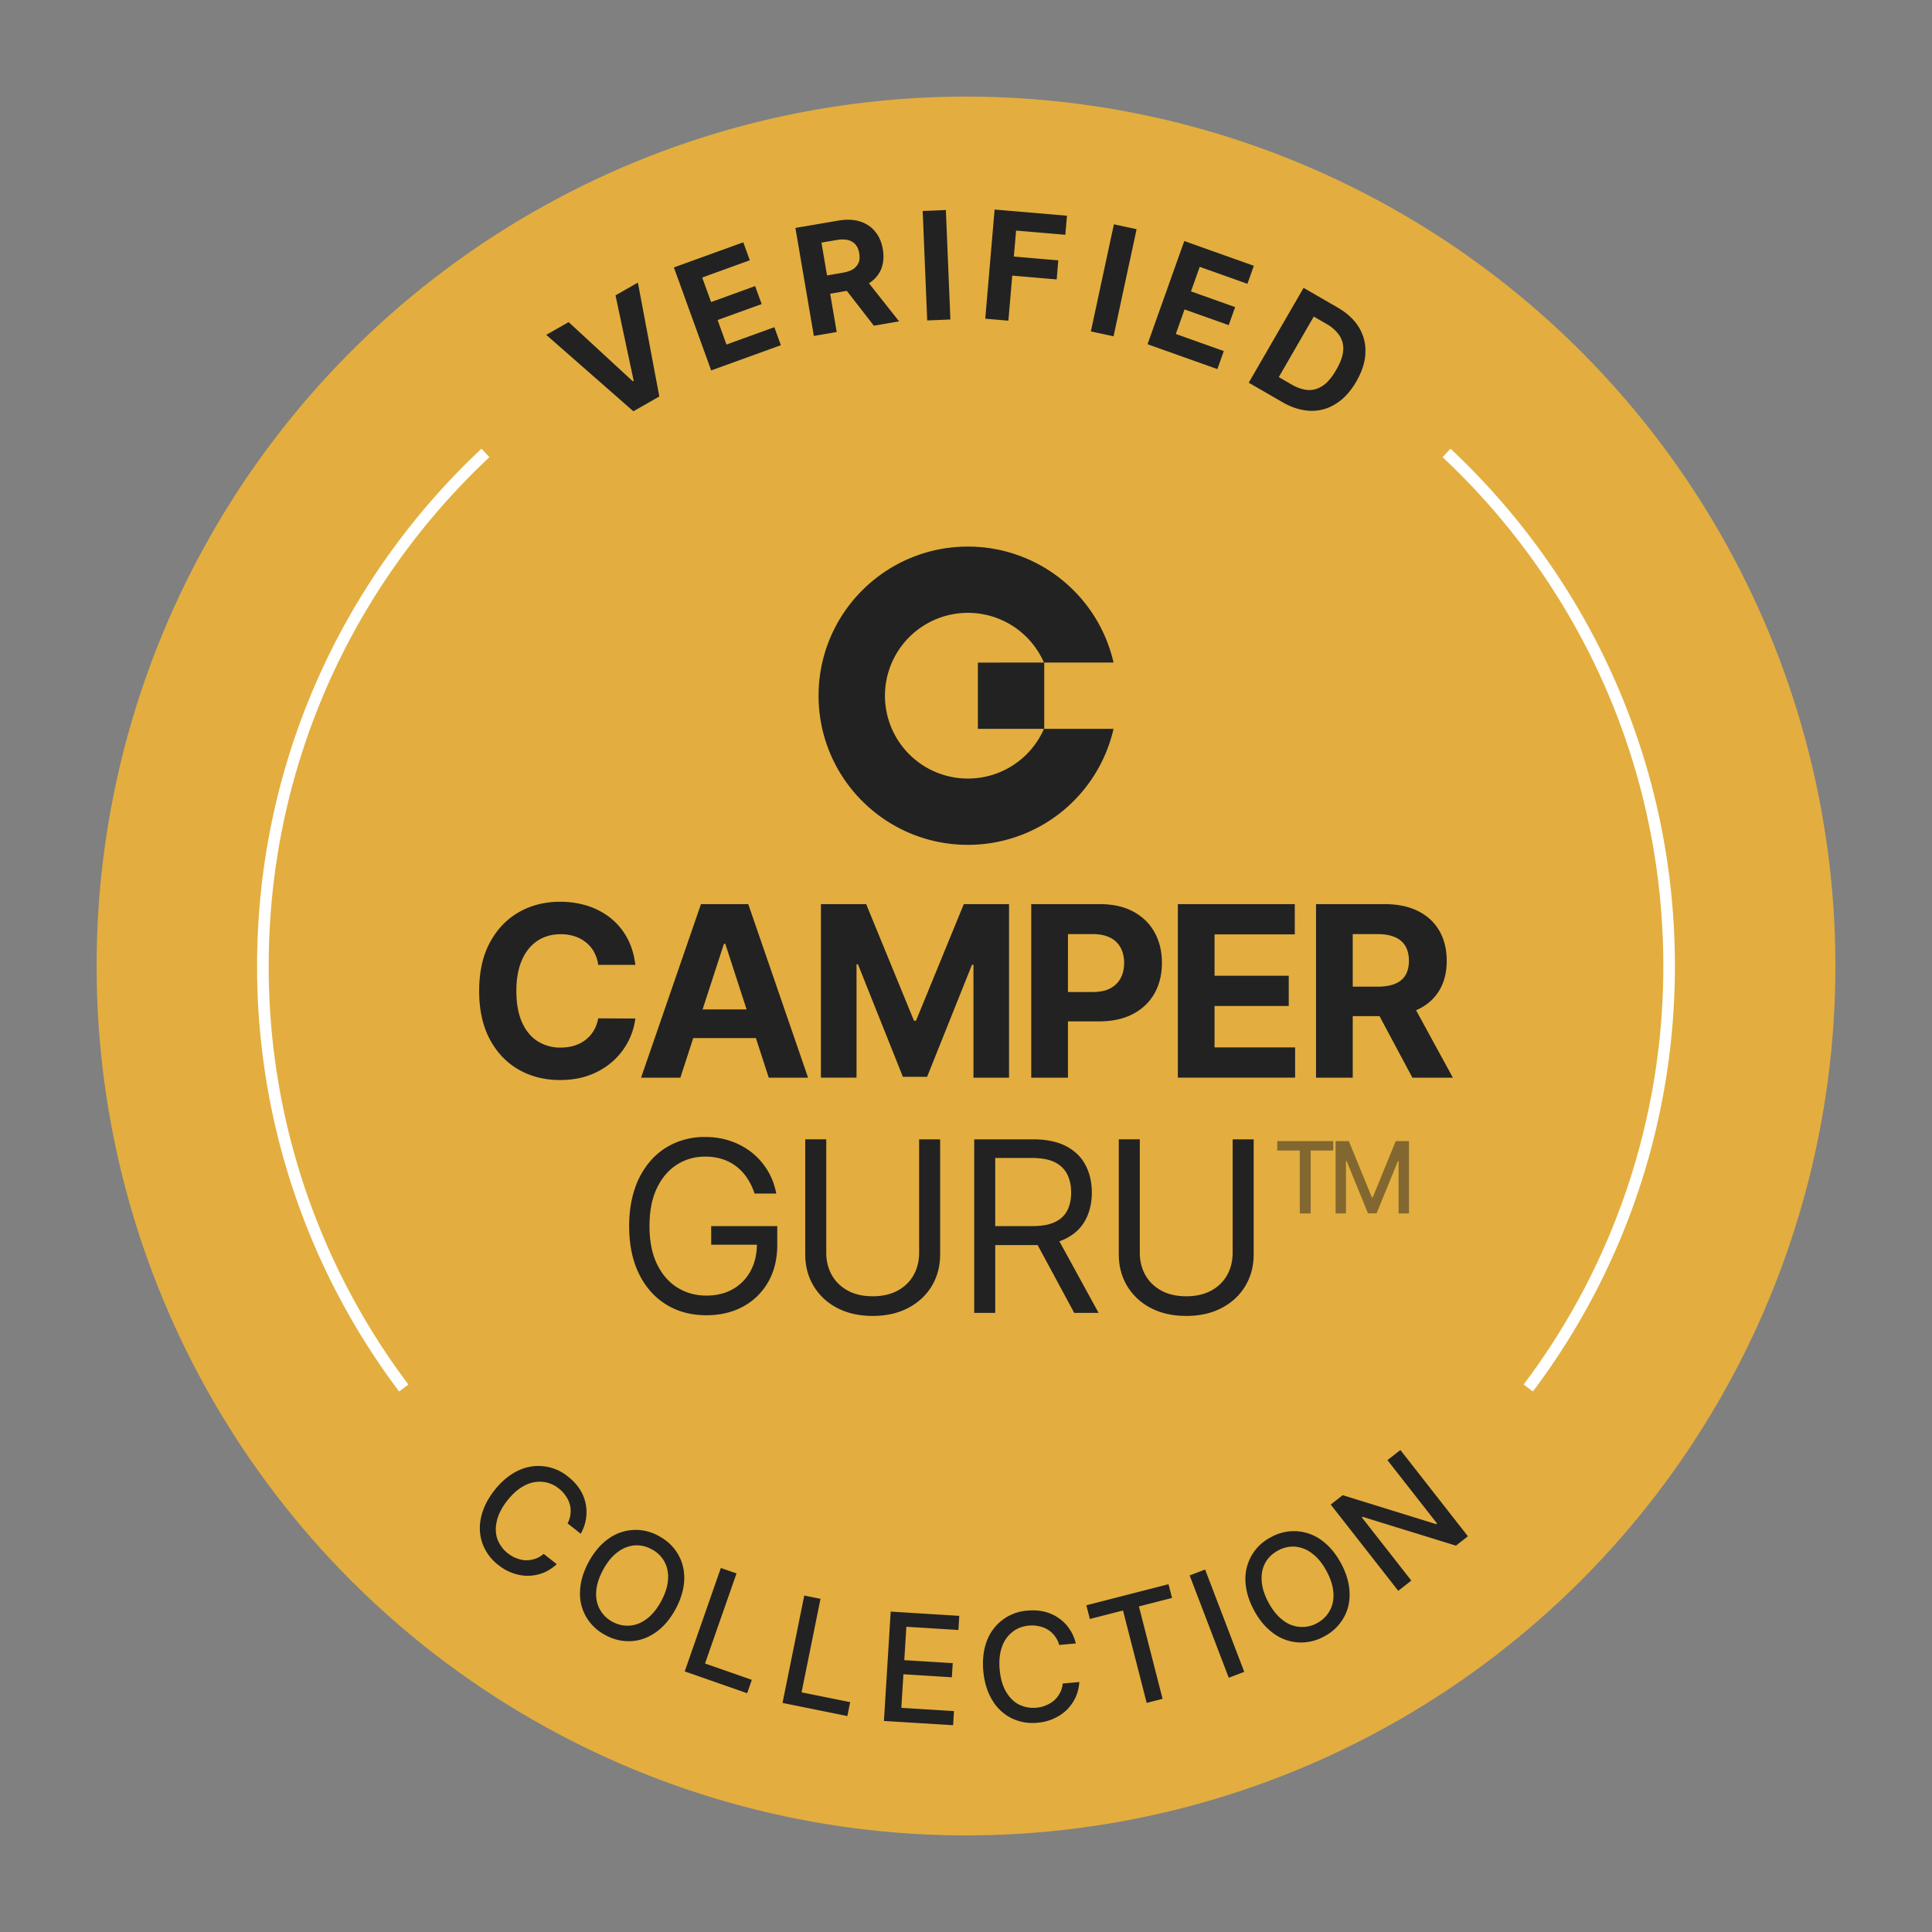 <svg viewBox="0 0 100 100" xmlns="http://www.w3.org/2000/svg"><rect x="0" y="0" width="100" height="100" fill="#808080" stroke="none"/><circle cx="50" cy="50" r="45" fill="#e3ae3f" fill-rule="evenodd"/><path d="M75.078 23.225C82.225 29.922 86.693 39.443 86.693 50c0 8.26-2.736 15.887-7.35 22.022l-.48-.36A35.922 35.922 0 0086.093 50c0-10.384-4.395-19.75-11.425-26.337zm-50.156 0l.41.438C18.302 30.25 13.908 39.616 13.908 50a35.922 35.922 0 007.23 21.662l-.48.36A36.518 36.518 0 0113.307 50c0-10.557 4.468-20.078 11.614-26.775z" fill="#fff" fill-rule="evenodd"/><g fill="#222"><path d="M30.057 79.386l-.68-.536c.086-.16.138-.327.151-.495.02-.164.01-.33-.036-.485a1.315 1.315 0 00-.214-.446 1.535 1.535 0 00-.35-.375 1.552 1.552 0 00-.848-.348 1.634 1.634 0 00-.922.188c-.314.16-.616.418-.896.774-.29.368-.469.722-.545 1.06-.081.342-.071.658.03.946.112.286.286.532.537.73.141.11.29.198.453.256.152.06.312.096.474.105a1.47 1.47 0 00.485-.075c.16-.053.306-.137.442-.258l.68.535c-.21.191-.437.34-.685.443-.245.096-.505.149-.77.159a2.327 2.327 0 01-.8-.132 2.538 2.538 0 01-.76-.42 2.486 2.486 0 01-.82-1.09 2.418 2.418 0 01-.09-1.351c.099-.478.325-.955.7-1.434.372-.472.787-.81 1.228-1.019a2.41 2.41 0 012.582.313c.233.183.43.387.585.619.15.226.256.469.316.734a2.223 2.223 0 01-.247 1.602zM34.97 83.282c-.29.535-.64.94-1.037 1.213-.4.28-.827.43-1.281.45a2.459 2.459 0 01-1.32-.314 2.459 2.459 0 01-.986-.931 2.384 2.384 0 01-.324-1.32c.016-.488.157-.996.447-1.531.285-.529.637-.933 1.037-1.213a2.41 2.41 0 012.597-.13c.432.234.76.544.986.932.232.391.34.83.328 1.312-.016.488-.161 1.004-.447 1.532zm-.748-.404c.219-.405.336-.785.354-1.13a1.657 1.657 0 00-.19-.928 1.583 1.583 0 00-.654-.628 1.583 1.583 0 00-.883-.203 1.657 1.657 0 00-.88.35c-.28.203-.533.51-.752.914-.223.412-.336.785-.358 1.137-.021.352.046.654.194.92.149.267.362.48.65.635.288.156.583.218.887.196.305-.021.594-.13.877-.342.282-.21.533-.51.755-.921zM38.122 81.44l-1.63 4.662 2.423.846-.242.693-3.232-1.13 1.87-5.353zM42.469 82.755l-.98 4.84 2.515.508-.145.72-3.356-.68 1.125-5.558zM46.76 86.66l-.107 1.737 2.725.169-.045.731-3.581-.221.35-5.66 3.55.22-.045.732-2.694-.167-.107 1.728 2.507.155-.045.732zM55.685 85.064l-.863.079a1.253 1.253 0 00-.23-.465 1.315 1.315 0 00-.821-.505 1.535 1.535 0 00-.512-.032c-.326.03-.615.134-.855.329a1.634 1.634 0 00-.541.77c-.119.331-.161.727-.12 1.177.042.466.155.848.33 1.145.177.305.401.528.672.667.279.132.574.191.892.162.179-.016.348-.055.506-.124.151-.06.292-.144.416-.25a1.47 1.47 0 00.301-.387c.081-.148.129-.31.144-.491l.862-.078a2.324 2.324 0 01-.194.793 2.334 2.334 0 01-.45.644c-.195.19-.417.335-.672.452-.256.118-.531.19-.842.218a2.486 2.486 0 01-1.345-.23 2.418 2.418 0 01-.992-.92c-.257-.416-.42-.918-.475-1.524-.054-.598.015-1.129.193-1.584a2.41 2.41 0 012.091-1.545c.296-.027.579-.013.85.048.265.062.51.165.734.317.225.144.414.33.567.552.161.22.28.484.354.782zM58.95 83.148l1.225 4.783-.823.211-1.226-4.783-1.715.44-.182-.71 4.253-1.09.183.71zM61.576 81.544l.801-.306 2.025 5.297-.801.306zM69.414 80.923c.287.536.43 1.052.44 1.533.014.489-.095.928-.329 1.318a2.459 2.459 0 01-.99.929 2.459 2.459 0 01-1.32.309 2.384 2.384 0 01-1.28-.456c-.398-.282-.745-.68-1.032-1.217-.283-.53-.427-1.045-.44-1.533a2.41 2.41 0 011.321-2.24 2.41 2.41 0 012.597.14c.399.282.749.688 1.033 1.217zm-.75.401c-.217-.405-.47-.712-.748-.917a1.657 1.657 0 00-.879-.352 1.583 1.583 0 00-.884.199c-.289.155-.507.36-.656.626-.15.266-.214.575-.194.926.017.345.132.726.35 1.132.22.412.47.712.751.924a1.59 1.59 0 001.763.153 1.59 1.59 0 00.653-.633c.15-.266.218-.568.197-.92-.02-.351-.132-.725-.353-1.138zM69.498 77.39l4.84 1.5.044-.034-2.568-3.279.67-.524 3.495 4.465-.62.485-4.835-1.494-.037.029 2.563 3.273-.676.53-3.496-4.465z"/></g><g fill="#222"><path d="M33.017 14.627l1.109 5.896-1.342.765-4.51-3.956 1.16-.66 3.318 3.063.047-.027-.94-4.42zM37.143 16.565l.459 1.269 2.479-.898.337.932-3.608 1.306-1.93-5.332 3.593-1.3.337.93-2.464.893.46 1.269 2.28-.826.337.931zM42.125 17.388l-.955-5.59 2.207-.377c.423-.072.796-.064 1.122.038.326.103.592.271.793.522.208.241.34.551.403.92.064.377.033.707-.075 1.002a1.574 1.574 0 01-.595.727c-.275.197-.633.33-1.063.403l-1.476.252-.162-.946 1.284-.22c.23-.039.41-.1.553-.189a.764.764 0 00.282-.34c.056-.137.06-.296.03-.48a.914.914 0 00-.188-.45.759.759 0 00-.389-.235 1.488 1.488 0 00-.578-.004l-.8.136.79 4.629zm2.587-3.06l1.826 2.306-1.307.224-1.796-2.313zM47.758 10.92l1.2-.049.234 5.666-1.2.05zM50.997 16.496l.483-5.65 3.746.32-.085.986-2.549-.217-.115 1.344 2.3.197-.083.987-2.3-.197-.2 2.332zM57.655 11.61l1.175.253-1.193 5.544-1.174-.253zM61.312 16.016l-.452 1.27 2.484.885-.333.933-3.615-1.287 1.902-5.342 3.6 1.282-.332.933-2.469-.879-.452 1.271 2.285.814-.332.933zM66.376 20.815l-1.742-1.007 2.84-4.909 1.755 1.015c.493.285.863.626 1.108 1.029.245.402.357.846.336 1.32-.015.478-.175.972-.471 1.485-.293.506-.646.897-1.052 1.148-.4.256-.841.38-1.312.368-.478-.015-.962-.16-1.462-.449zm-.186-1.297l.661.383c.304.175.592.27.87.287.272.013.53-.073.77-.24.24-.167.46-.437.67-.802.212-.364.336-.689.36-.98a1.21 1.21 0 00-.179-.78 1.954 1.954 0 00-.679-.618l-.662-.383z"/></g><g fill="#222"><path d="M66.111 59.552v-.487h2.897v.487h-1.167v3.256h-.563v-3.256zm3.02-.487h.685l1.192 2.91h.044l1.191-2.91h.685v3.743h-.537V60.1h-.035l-1.104 2.702h-.445l-1.104-2.704h-.035v2.71h-.537z" fill-opacity=".5"/><path d="M39.178 64.428h-2.367v-.965h3.42v.965c0 .74-.157 1.383-.47 1.93-.315.546-.748.97-1.299 1.27-.551.299-1.184.449-1.897.449-.795 0-1.493-.187-2.094-.562-.601-.374-1.069-.906-1.404-1.596-.335-.69-.502-1.509-.502-2.456 0-.71.096-1.35.287-1.919a4.216 4.216 0 01.814-1.454c.35-.4.766-.707 1.246-.92a3.845 3.845 0 011.583-.32c.474 0 .916.07 1.326.212.412.142.778.342 1.102.6.323.26.592.568.809.926.216.358.365.755.447 1.19h-1.123a3.272 3.272 0 00-.38-.795 2.525 2.525 0 00-.556-.603 2.363 2.363 0 00-.73-.382 2.892 2.892 0 00-.895-.132c-.532 0-1.016.138-1.452.413-.435.274-.782.68-1.04 1.215-.257.535-.385 1.19-.385 1.969 0 .778.13 1.434.39 1.969.26.535.613.94 1.057 1.215.445.275.944.412 1.5.412.515 0 .969-.11 1.362-.33.393-.222.7-.535.921-.94.211-.387.321-.84.33-1.361zm8.396-5.456h1.088v5.947c0 .614-.144 1.161-.432 1.642-.289.482-.694.86-1.217 1.136-.524.276-1.138.415-1.843.415-.704 0-1.318-.139-1.841-.415a3.032 3.032 0 01-1.217-1.136c-.289-.48-.433-1.028-.433-1.642v-5.947h1.088v5.86c0 .438.096.827.29 1.168.192.34.468.608.826.803.358.194.788.292 1.287.292.5 0 .93-.098 1.29-.292.36-.195.635-.462.827-.803.191-.34.287-.73.287-1.169zm3.939 4.491h1.93c.48 0 .866-.07 1.16-.21.294-.141.507-.34.64-.6.133-.258.2-.567.2-.927 0-.36-.068-.674-.202-.943a1.39 1.39 0 00-.645-.625c-.295-.147-.685-.222-1.17-.222h-1.913zm0 .982v3.509h-1.088v-8.982h3.036c.701 0 1.277.119 1.727.357.45.238.784.565 1 .98.217.416.325.888.325 1.417 0 .53-.108.999-.325 1.408-.216.41-.548.73-.995.962-.447.233-1.02.35-1.715.35zm3.14-.526l2.21 4.035h-1.262l-2.176-4.035zm9.15-4.947h1.087v5.947c0 .614-.144 1.161-.432 1.642-.288.482-.694.86-1.217 1.136-.523.276-1.137.415-1.842.415-.705 0-1.319-.139-1.842-.415a3.035 3.035 0 01-1.217-1.136c-.288-.48-.432-1.028-.432-1.642v-5.947h1.088v5.86c0 .438.096.827.29 1.168.192.34.468.608.826.803.358.194.787.292 1.287.292.5 0 .93-.098 1.29-.292.36-.195.635-.462.826-.803.192-.34.287-.73.287-1.169z"/></g><path d="M32.885 49.942h-1.921a1.911 1.911 0 00-.215-.664 1.687 1.687 0 00-.417-.498 1.833 1.833 0 00-.585-.316 2.27 2.27 0 00-.718-.11c-.464 0-.87.115-1.215.345-.344.23-.612.563-.802 1-.19.437-.285.966-.285 1.59 0 .64.096 1.178.287 1.613.192.436.46.765.805.987a2.16 2.16 0 001.198.333c.254 0 .49-.033.708-.1.217-.067.411-.166.58-.296.17-.13.311-.29.424-.476.112-.187.19-.4.235-.64l1.92.008a3.48 3.48 0 01-.37 1.19 3.59 3.59 0 01-.794 1.023 3.73 3.73 0 01-1.184.71c-.458.175-.975.261-1.55.261-.802 0-1.517-.181-2.147-.543-.63-.363-1.127-.888-1.492-1.575-.363-.687-.546-1.52-.546-2.495 0-.98.185-1.813.553-2.5.369-.687.869-1.212 1.5-1.573.632-.36 1.342-.541 2.132-.541.52 0 1.003.073 1.45.219.445.146.84.359 1.185.638.346.28.627.62.845 1.024.218.404.357.866.419 1.386zm2.331 5.838h-2.034l3.1-8.983h2.448l3.096 8.983h-2.035l-2.25-6.93h-.07zm-.127-3.531h4.807v1.482H35.09zm7.402-5.452h2.342l2.474 6.035h.105l2.474-6.035h2.342v8.983h-1.842v-5.847h-.075l-2.324 5.803h-1.254l-2.325-5.824h-.074v5.868H42.49zm12.786 4.549h1.29c.365 0 .667-.064.905-.191s.416-.304.535-.53c.118-.228.178-.489.178-.784 0-.298-.06-.559-.178-.783a1.23 1.23 0 00-.538-.521c-.239-.125-.543-.187-.912-.187h-1.28zm0 1.521v2.913h-1.9v-8.983h3.544c.682 0 1.262.13 1.742.389.479.259.845.617 1.098 1.074.253.458.38.985.38 1.581s-.13 1.123-.386 1.579c-.258.456-.63.811-1.117 1.066-.486.254-1.075.381-1.765.381zm5.688 2.913v-8.983h6.053v1.566h-4.153v2.14h3.841v1.566h-3.841v2.145h4.17v1.566zm9.053-4.71h1.289c.363 0 .664-.05.904-.15.24-.1.418-.248.537-.448.118-.198.177-.445.177-.74 0-.299-.059-.55-.177-.755a1.128 1.128 0 00-.54-.467c-.24-.107-.544-.16-.91-.16h-1.28zm0 1.525v3.185h-1.9v-8.983h3.544c.679 0 1.258.121 1.74.362.48.241.847.582 1.1 1.022.253.44.38.957.38 1.55 0 .597-.13 1.11-.387 1.538-.257.428-.629.756-1.116.984-.487.228-1.075.342-1.765.342zm2.951-.903l2.232 4.088h-2.096l-2.184-4.088z" fill="#222"/><path d="M54.05 34.294v3.43h3.587a7.73 7.73 0 01-7.538 6.005c-4.269 0-7.73-3.456-7.73-7.72 0-4.262 3.461-7.718 7.73-7.718a7.73 7.73 0 017.538 6.003zm-.015 0a4.294 4.294 0 00-3.936-2.573 4.291 4.291 0 00-4.294 4.289 4.291 4.291 0 004.294 4.288 4.294 4.294 0 003.936-2.573h-3.42v-3.43z" fill="#222" fill-rule="evenodd"/></svg>